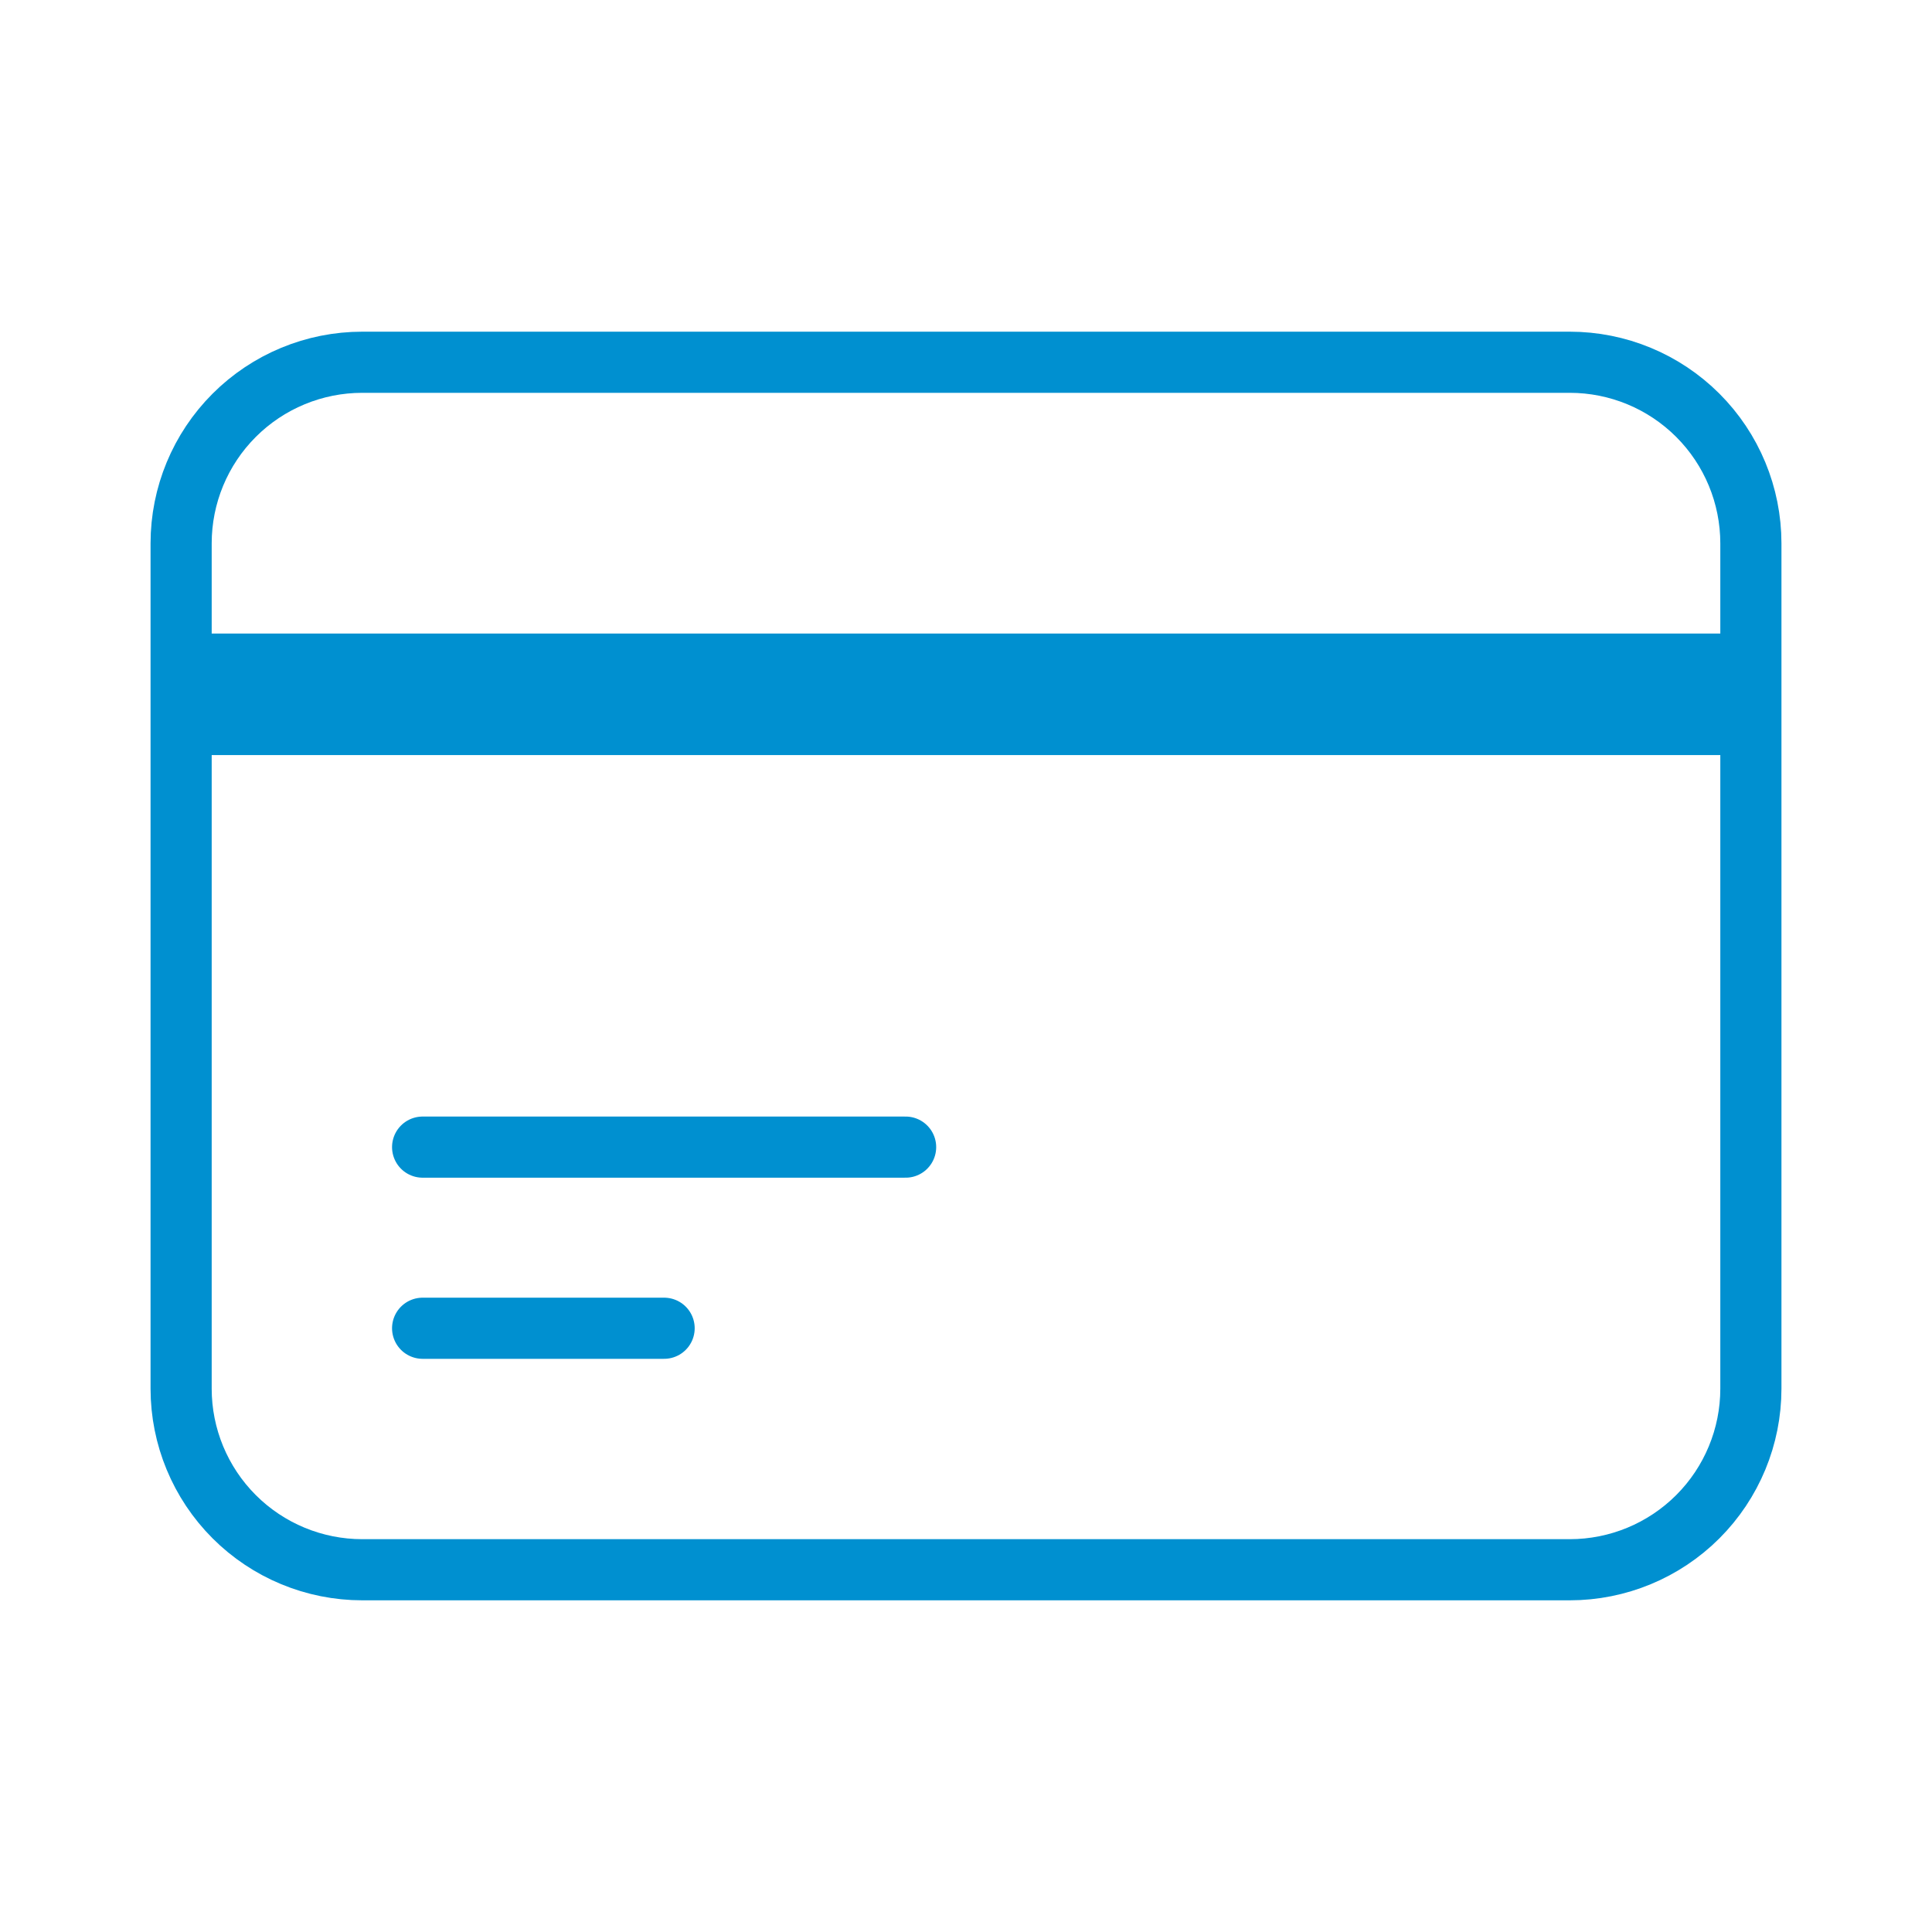 <svg xmlns="http://www.w3.org/2000/svg" fill="none" viewBox="0 0 158 158" height="158" width="158">
<path stroke-linejoin="round" stroke-linecap="round" stroke-width="5" stroke="#0090D0" d="M14.812 54.312H143.188M14.812 59.25H143.188M34.562 93.812H74.062M34.562 108.625H54.312M29.625 128.375H128.375C132.304 128.375 136.071 126.814 138.849 124.037C141.627 121.259 143.188 117.491 143.188 113.563V44.438C143.188 40.509 141.627 36.741 138.849 33.964C136.071 31.186 132.304 29.625 128.375 29.625H29.625C25.697 29.625 21.929 31.186 19.151 33.964C16.373 36.741 14.812 40.509 14.812 44.438V113.563C14.812 117.491 16.373 121.259 19.151 124.037C21.929 126.814 25.697 128.375 29.625 128.375Z"></path>
</svg>

